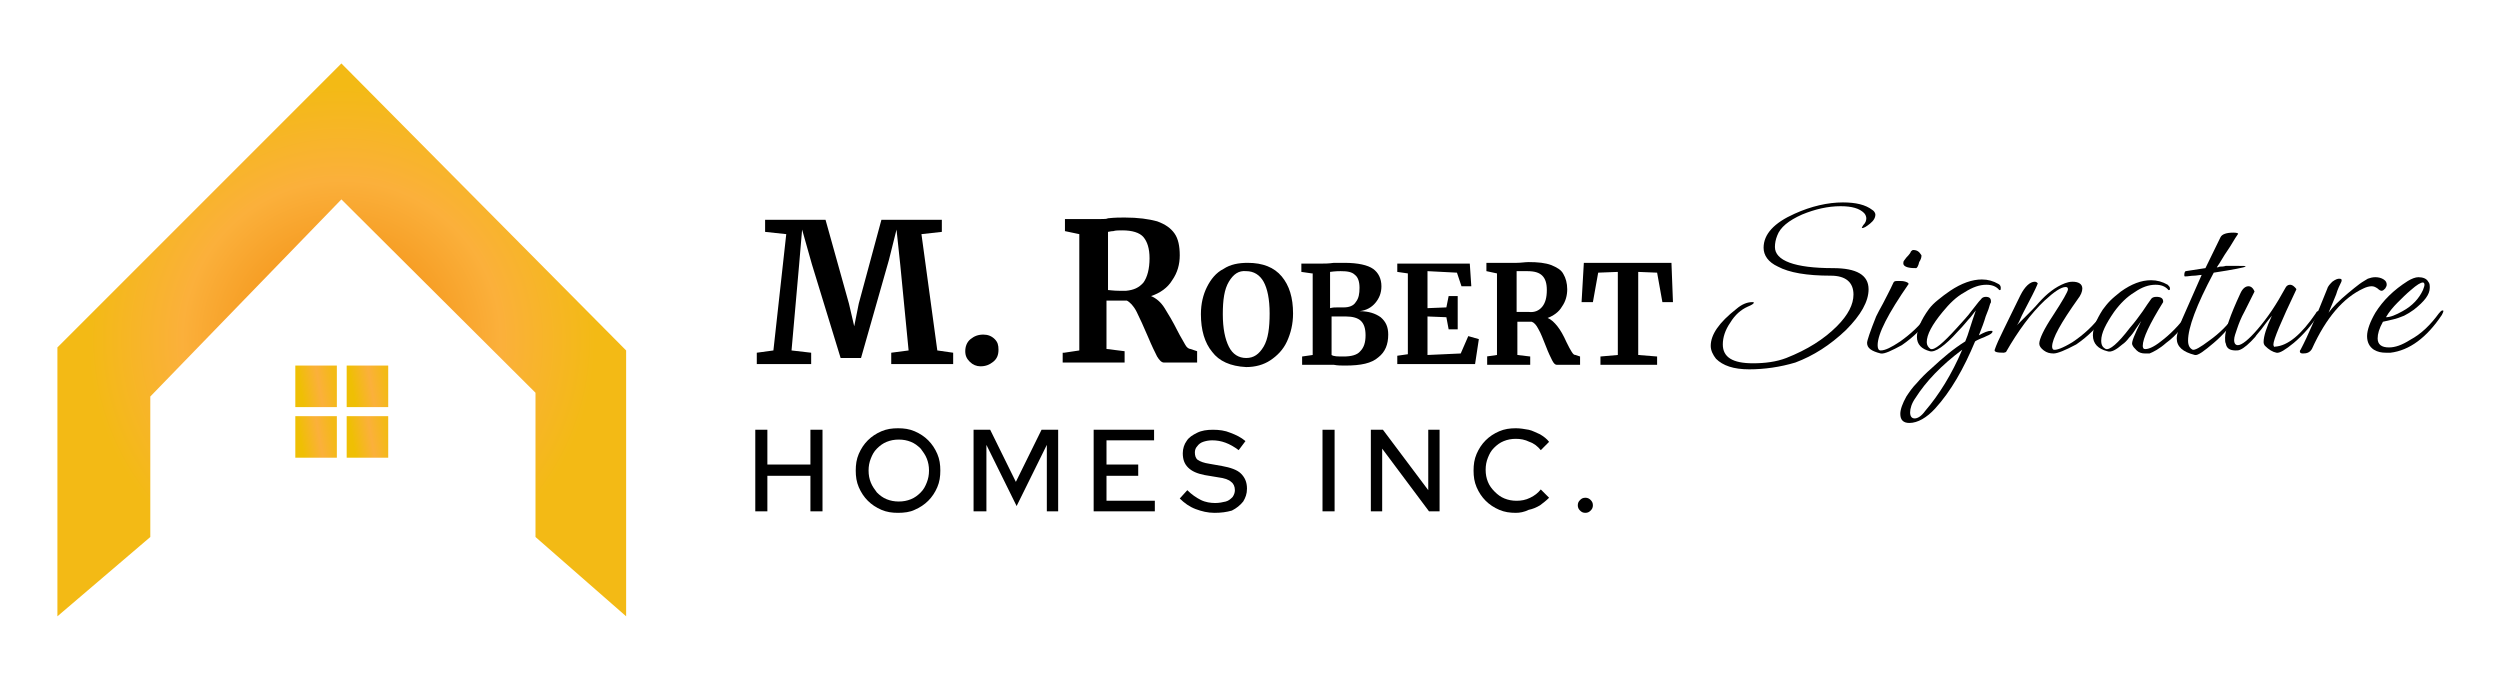 <?xml version="1.0" encoding="utf-8"?>
<!-- Generator: Adobe Illustrator 26.4.1, SVG Export Plug-In . SVG Version: 6.00 Build 0)  -->
<svg version="1.1" id="Layer_1" xmlns="http://www.w3.org/2000/svg" xmlns:xlink="http://www.w3.org/1999/xlink" x="0px" y="0px"
	 viewBox="0 0 331 90" style="enable-background:new 0 0 331 90;" xml:space="preserve">
<style type="text/css">
	.st0{fill:url(#SVGID_1_);}
	.st1{fill:url(#SVGID_00000096018785352614754120000018033787837869052832_);}
	.st2{fill:url(#SVGID_00000038387623205006314660000007779048680780889519_);}
	.st3{fill:url(#SVGID_00000023966048024770708220000013065614046758558115_);}
	.st4{fill:url(#SVGID_00000114774243118189922840000004045673083216343216_);}
</style>
<g>
	<g>
		
			<radialGradient id="SVGID_1_" cx="-188.366" cy="-189.031" r="61.636" gradientTransform="matrix(0.603 0 0 0.603 158.822 158.955)" gradientUnits="userSpaceOnUse">
			<stop  offset="1.229586e-02" style="stop-color:#EFBF04"/>
			<stop  offset="0.295" style="stop-color:#F59A20"/>
			<stop  offset="0.568" style="stop-color:#FBB03B"/>
			<stop  offset="0.902" style="stop-color:#F3BA15"/>
		</radialGradient>
		<polygon class="st0" points="19.9,71.1 19.9,52.5 45.2,26.4 70.9,52 70.9,71.1 82.9,81.6 82.9,46.4 45.2,8.4 7.6,46 7.6,81.6 		
			"/>
		
			<linearGradient id="SVGID_00000134241824428848571490000009597427463679051443_" gradientUnits="userSpaceOnUse" x1="38.675" y1="51.732" x2="44.997" y2="50.617">
			<stop  offset="0.181" style="stop-color:#EFBF04"/>
			<stop  offset="0.568" style="stop-color:#FBB03B"/>
			<stop  offset="0.902" style="stop-color:#F3BA15"/>
		</linearGradient>
		
			<rect x="39.1" y="48.4" style="fill:url(#SVGID_00000134241824428848571490000009597427463679051443_);" width="5.5" height="5.5"/>
		
			<linearGradient id="SVGID_00000052073787759270658170000004189581629760743096_" gradientUnits="userSpaceOnUse" x1="45.541" y1="51.732" x2="51.863" y2="50.617">
			<stop  offset="0.181" style="stop-color:#EFBF04"/>
			<stop  offset="0.568" style="stop-color:#FBB03B"/>
			<stop  offset="0.902" style="stop-color:#F3BA15"/>
		</linearGradient>
		
			<rect x="45.9" y="48.4" style="fill:url(#SVGID_00000052073787759270658170000004189581629760743096_);" width="5.5" height="5.5"/>
		
			<linearGradient id="SVGID_00000075140198366188195800000015340648923386583199_" gradientUnits="userSpaceOnUse" x1="38.675" y1="58.439" x2="44.997" y2="57.325">
			<stop  offset="0.181" style="stop-color:#EFBF04"/>
			<stop  offset="0.568" style="stop-color:#FBB03B"/>
			<stop  offset="0.902" style="stop-color:#F3BA15"/>
		</linearGradient>
		
			<rect x="39.1" y="55.1" style="fill:url(#SVGID_00000075140198366188195800000015340648923386583199_);" width="5.5" height="5.5"/>
		
			<linearGradient id="SVGID_00000063603380589244056730000014429689365010309795_" gradientUnits="userSpaceOnUse" x1="45.541" y1="58.439" x2="51.863" y2="57.325">
			<stop  offset="0.181" style="stop-color:#EFBF04"/>
			<stop  offset="0.568" style="stop-color:#FBB03B"/>
			<stop  offset="0.902" style="stop-color:#F3BA15"/>
		</linearGradient>
		
			<rect x="45.9" y="55.1" style="fill:url(#SVGID_00000063603380589244056730000014429689365010309795_);" width="5.5" height="5.5"/>
	</g>
	<g>
		<path d="M104.1,31l-2.8-0.3v-1.6h8l3.1,11.1l0.7,3l0.6-3l3-11.1h8v1.6L122,31l2.1,15.4l2.1,0.3v1.5h-8.2v-1.5l2.3-0.3l-1.1-11.3
			l-0.5-4.7l-1,4l-3.7,13h-2.7l-3.8-12.4l-1.3-4.6l-0.4,4.7l-1,11.3l2.6,0.3v1.5h-7.2v-1.5l2.2-0.3L104.1,31z"/>
		<path d="M128.4,47.9c-0.4-0.4-0.6-0.8-0.6-1.4c0-0.6,0.2-1.2,0.7-1.6c0.5-0.4,1-0.6,1.7-0.6c0.6,0,1.1,0.2,1.5,0.6
			c0.4,0.4,0.5,0.8,0.5,1.4c0,0.7-0.2,1.2-0.7,1.6s-1,0.6-1.7,0.6C129.3,48.5,128.8,48.3,128.4,47.9z"/>
		<path d="M140.9,46.7l2-0.3V31l-1.9-0.4v-1.6h3.7c0.3,0,0.7,0,1.1,0c0.4,0,0.7,0,0.9-0.1c0.9-0.1,1.6-0.1,2.2-0.1
			c1.8,0,3.2,0.2,4.3,0.5c1.1,0.4,1.8,0.9,2.3,1.6c0.5,0.7,0.7,1.7,0.7,2.9c0,1.2-0.3,2.3-1,3.3c-0.6,1-1.6,1.7-2.8,2.1
			c0.7,0.3,1.3,0.8,1.8,1.6c0.5,0.8,1.1,1.8,1.7,3c0.4,0.8,0.8,1.4,1,1.8c0.2,0.4,0.5,0.6,0.7,0.6l0.9,0.3v1.5h-4.4
			c-0.3,0-0.6-0.3-0.9-0.8c-0.3-0.6-0.7-1.4-1.2-2.6c-0.6-1.4-1.1-2.5-1.5-3.3c-0.4-0.8-0.9-1.3-1.3-1.5h-2.7v6.4l2.4,0.3v1.5h-8.2
			V46.7z M151.4,37.4c0.5-0.7,0.8-1.8,0.8-3.2c0-1.3-0.3-2.2-0.8-2.8c-0.5-0.6-1.5-0.9-2.8-0.9c-0.5,0-0.9,0-1.2,0.1
			c-0.3,0-0.6,0.1-0.7,0.1v7.7c0.2,0,0.7,0.1,1.5,0.1h0.9C150.1,38.4,150.8,38.1,151.4,37.4z"/>
		<path d="M160.5,46.6c-1-1.2-1.5-2.9-1.5-5c0-1.4,0.3-2.6,0.8-3.6c0.5-1,1.2-1.9,2.2-2.4c0.9-0.6,2-0.8,3.2-0.8
			c2,0,3.5,0.6,4.5,1.8c1,1.2,1.5,2.8,1.5,4.9c0,1.4-0.3,2.6-0.8,3.7c-0.5,1.1-1.3,1.9-2.2,2.5c-0.9,0.6-2,0.9-3.2,0.9
			C162.9,48.5,161.4,47.8,160.5,46.6z M162.7,37.3c-0.6,1-0.8,2.4-0.8,4.3c0,1.9,0.3,3.3,0.8,4.3c0.5,1,1.3,1.5,2.3,1.5
			c1,0,1.7-0.5,2.3-1.5c0.6-1,0.8-2.5,0.8-4.4c0-1.9-0.3-3.3-0.8-4.2c-0.5-0.9-1.3-1.4-2.3-1.4C164,35.8,163.3,36.3,162.7,37.3z"/>
		<path d="M173.7,36.2l-1.4-0.2v-1.1h2.7c0.4,0,0.9,0,1.6-0.1c0.2,0,0.3,0,0.6,0c0.2,0,0.5,0,0.8,0c1.8,0,3.1,0.3,3.8,0.8
			c0.7,0.5,1.1,1.3,1.1,2.3c0,0.9-0.3,1.6-0.8,2.2c-0.5,0.6-1.2,1-2.1,1.1c1.2,0,2.1,0.3,2.8,0.8c0.7,0.6,1,1.3,1,2.3
			c0,1.3-0.4,2.3-1.3,3c-0.9,0.8-2.3,1.1-4.4,1.1c-0.5,0-1,0-1.5-0.1c-0.1,0-0.3,0-0.6,0s-0.6,0-0.9,0h-2.7v-1.1l1.4-0.2V36.2z
			 M177.1,40.7h0.8c0.7,0,1.3-0.2,1.6-0.7c0.4-0.5,0.5-1.1,0.5-1.9c0-0.8-0.2-1.4-0.6-1.7c-0.4-0.4-1-0.5-1.9-0.5
			c-0.2,0-0.7,0-1.4,0.1v4.8C176.5,40.7,176.7,40.7,177.1,40.7z M177.9,47.2c1,0,1.8-0.2,2.2-0.7c0.5-0.5,0.7-1.2,0.7-2.1
			c0-0.9-0.2-1.5-0.6-1.9c-0.4-0.4-1.1-0.6-2-0.6c-1,0-1.6,0-1.9,0v5.1C176.6,47.2,177.1,47.2,177.9,47.2z"/>
		<path d="M186.4,36.2L185,36v-1.1h9.6l0.2,3h-1.3l-0.6-1.8l-3.9-0.2v4.9l2.5-0.1l0.3-1.5h1.2v4.4h-1.2l-0.3-1.6l-2.5-0.1v5.1
			l4.4-0.2l1-2.3l1.4,0.4l-0.5,3.3H185v-1.1l1.4-0.2V36.2z"/>
		<path d="M196.8,47.2l1.4-0.2V36.2l-1.4-0.3v-1.1h2.6c0.2,0,0.5,0,0.8,0c0.3,0,0.5,0,0.6,0c0.6,0,1.1-0.1,1.6-0.1
			c1.2,0,2.2,0.1,3,0.4c0.7,0.3,1.3,0.6,1.6,1.2c0.3,0.5,0.5,1.2,0.5,2c0,0.8-0.2,1.6-0.7,2.3c-0.4,0.7-1.1,1.2-1.9,1.5
			c0.5,0.2,0.9,0.6,1.3,1.1c0.4,0.5,0.8,1.2,1.2,2.1c0.3,0.6,0.5,1,0.7,1.3c0.2,0.3,0.3,0.4,0.5,0.4l0.6,0.2v1.1h-3.1
			c-0.2,0-0.4-0.2-0.6-0.6c-0.2-0.4-0.5-1-0.8-1.8c-0.4-1-0.7-1.8-1-2.3c-0.3-0.6-0.6-0.9-0.9-1h-1.9V47l1.7,0.2v1.1h-5.7V47.2z
			 M204.2,40.6c0.4-0.5,0.6-1.2,0.6-2.2c0-0.9-0.2-1.5-0.6-1.9c-0.4-0.4-1-0.6-2-0.6c-0.3,0-0.6,0-0.9,0c-0.2,0-0.4,0-0.5,0v5.4
			c0.1,0,0.5,0,1,0h0.6C203.2,41.4,203.8,41.1,204.2,40.6z"/>
		<path d="M214.2,36l-2.6,0.1l-0.7,3.9h-1.5l0.3-5.2h11.6l0.2,5.2h-1.4l-0.7-3.9l-2.5-0.1V47l2.5,0.2v1.1h-7.5v-1.1l2.3-0.2V36z"/>
	</g>
	<g>
		<path d="M231.6,48.9c-2.1,0-3.5-0.5-4.4-1.4c-0.4-0.5-0.7-1.1-0.7-1.7c0-1.5,1.1-3.1,3.4-4.9c0.7-0.6,1.4-0.9,2.1-0.9
			c0.2,0,0.2,0,0.2,0.1c0,0.1-0.3,0.3-0.8,0.5c-0.9,0.4-1.7,1.1-2.3,2.1c-0.7,1-1,2-1,2.9c0,1.7,1.3,2.5,4,2.5
			c1.6,0,3.1-0.2,4.4-0.7c2.8-1.1,5-2.5,6.7-4.2c1.5-1.5,2.2-2.9,2.2-4.2c0-1.6-1-2.5-3-2.5c-3.2,0-5.5-0.4-7-1.2
			c-1.3-0.6-1.9-1.5-1.9-2.5c0-1.8,1.4-3.3,4.1-4.5c2.2-1,4.4-1.5,6.4-1.5c1.7,0,3,0.3,3.9,1c0.2,0.1,0.4,0.4,0.4,0.6
			c0,0.4-0.2,0.8-0.7,1.2c-0.5,0.4-0.8,0.6-1.1,0.6c0,0,0-0.1,0.2-0.4c0.3-0.3,0.4-0.6,0.4-0.9c0-0.2-0.1-0.5-0.3-0.7
			c-0.6-0.6-1.6-0.9-3.1-0.9c-1.7,0-3.4,0.4-5.1,1.1c-1.8,0.8-2.9,1.7-3.3,2.8c-0.2,0.5-0.3,1-0.3,1.5c0,1.8,2.6,2.8,7.7,2.8
			c3.1,0,4.7,0.9,4.7,2.8c0,1.6-1,3.4-3,5.4c-2.1,2-4.3,3.4-6.7,4.3C235.7,48.6,233.6,48.9,231.6,48.9z"/>
		<path d="M249,46.8c-1.2-0.3-1.8-0.7-1.8-1.4c0-0.3,0.4-1.5,1.2-3.5c0.2-0.4,0.5-1,0.9-1.7c0.4-0.8,0.9-1.7,1.4-2.8
			c0.1-0.2,0.3-0.2,0.7-0.2c0.3,0,0.6,0,0.9,0.1c0.3,0.1,0.4,0.2,0.4,0.3c-2.7,3.9-4.1,6.6-4.1,8.1c0,0.4,0.1,0.7,0.4,0.7
			c0.6,0,1.4-0.4,2.6-1.2c1.4-1,2.6-2.1,3.6-3.5c0.2-0.3,0.4-0.5,0.6-0.5c0.1,0,0.1,0,0.1,0.1c0,0.1-0.1,0.3-0.3,0.6
			c-0.9,1.4-2.2,2.7-3.8,3.8C250.5,46.4,249.5,46.9,249,46.8z M253.7,35.5c-0.3,0-0.7,0-1.1-0.1c-0.4-0.1-0.6-0.3-0.6-0.5
			c0-0.1,0-0.3,0.1-0.4c0.1-0.1,0.2-0.3,0.3-0.4c0.4-0.4,0.6-0.7,0.6-0.8c0.1-0.1,0.2-0.2,0.3-0.2c0.5,0,0.8,0.2,1.1,0.7
			c0,0,0,0.1,0,0.1c0,0.2-0.1,0.5-0.3,0.8C254,35.2,253.8,35.5,253.7,35.5z"/>
		<path d="M252.8,56c-0.8,0-1.2-0.4-1.2-1.2c0-0.6,0.3-1.4,0.8-2.3c0.4-0.6,0.8-1.2,1.4-1.8c0.5-0.6,1.2-1.3,2-2
			c1.4-1.3,2.8-2.5,4.4-3.5c0.2-0.5,0.4-1,0.6-1.7c0.2-0.7,0.5-1.5,0.8-2.4c-0.1,0.1-0.3,0.4-0.7,0.9c-0.4,0.4-0.9,1.1-1.7,1.9
			c-1.7,1.9-3,2.8-3.7,2.6c-1.1-0.3-1.7-0.9-1.7-1.9c0-0.9,0.5-2.2,1.6-3.7c0.3-0.4,0.7-0.8,1.2-1.2c0.5-0.4,1-0.8,1.6-1.2
			c1.5-1,2.9-1.5,4.2-1.5c0.8,0,1.5,0.2,2.2,0.6c0.2,0.1,0.3,0.3,0.3,0.5s0,0.3-0.1,0.3c0,0,0,0-0.1,0c-0.4-0.5-1-0.7-1.7-0.7
			c-0.9,0-1.8,0.3-2.9,1c-1.1,0.6-2,1.5-2.9,2.6c-1.4,1.7-2.1,3-2.1,4c0,0.4,0.2,0.7,0.5,0.9c0.5,0.2,1.6-0.7,3.5-2.8
			c0.7-0.8,1.4-1.5,1.9-2.2c0.5-0.6,0.9-1.2,1.3-1.6c0.1-0.2,0.4-0.3,0.6-0.3c0.5,0,0.7,0.2,0.7,0.6c0,0.1,0,0.2-0.1,0.3
			c-0.1,0.4-0.3,1-0.6,1.7c-0.2,0.7-0.5,1.5-0.9,2.5c0.7-0.4,1.2-0.6,1.6-0.6c0.2,0,0.2,0,0.2,0.1c0,0.2-0.3,0.4-0.8,0.6
			c-0.2,0.1-0.4,0.2-0.7,0.3c-0.2,0.1-0.5,0.2-0.8,0.4c-1.5,3.6-3.2,6.6-5.3,8.9C255.1,55.3,253.9,56,252.8,56z M253.5,55.4
			c0.4,0,0.9-0.3,1.4-1c1.8-2.1,3.5-4.8,4.9-8.1c-2.8,2.1-4.8,4.2-6.2,6.4c-0.5,0.7-0.7,1.4-0.7,1.9
			C252.9,55.1,253.1,55.4,253.5,55.4z"/>
		<path d="M271.9,46.8c-0.5,0-0.9-0.1-1.3-0.4c-0.4-0.3-0.6-0.6-0.6-0.9c0-0.6,0.6-1.9,1.8-3.7c1.3-2,2-3.2,2-3.5
			c0-0.2-0.1-0.3-0.3-0.3c-0.6,0-1.5,0.6-2.8,1.8c-1.8,1.7-3.5,4-5.1,6.8c0,0-0.2,0.1-0.3,0.1c-0.9,0-1.3-0.1-1.2-0.4
			c0.2-0.6,0.6-1.5,1.2-2.7c0.6-1.2,1.3-2.7,2.2-4.5c0.6-1.2,1.3-1.8,1.9-1.8c0.2,0,0.3,0.1,0.4,0.2c0,0.1-0.4,1-1.3,2.7
			c-0.4,0.8-0.8,1.5-1,2c-0.2,0.5-0.4,0.8-0.5,0.9c0.4-0.4,0.8-0.8,1.3-1.3c0.5-0.5,1.1-1.1,1.7-1.8c1-1.1,2.1-2,3.4-2.5
			c0.3-0.1,0.6-0.2,1-0.2c0.8,0,1.3,0.3,1.3,0.9c0,0.4-0.2,0.9-0.6,1.4c-2.2,3.1-3.4,5.2-3.4,6.3c0,0.2,0.1,0.4,0.2,0.4
			c0.3,0.1,1.2-0.2,2.5-1c1.5-1,2.8-2.2,3.9-3.7c0.2-0.3,0.4-0.5,0.6-0.5c0.1,0,0.1,0,0.1,0.1c0,0.1-0.1,0.3-0.3,0.6
			c-0.9,1.4-2.2,2.7-3.8,3.8C273.4,46.4,272.4,46.8,271.9,46.8z"/>
		<path d="M284,46.8c-0.4,0-0.8-0.1-1.1-0.4c-0.3-0.3-0.5-0.5-0.6-0.8c-0.1-0.3,0.3-1.3,1.2-3.1l-0.7,1c-0.3,0.5-0.6,0.9-0.9,1.2
			c-0.3,0.4-0.6,0.7-0.9,0.9c-0.8,0.7-1.5,1.1-2,0.9c-1.2-0.3-1.9-1-1.9-2.1c0-0.9,0.4-2,1.3-3.4c0.3-0.4,0.6-0.8,1-1.2
			c0.4-0.4,0.9-0.8,1.4-1.2c1.4-1,2.7-1.5,4-1.5c0.8,0,1.5,0.2,2.2,0.6c0.2,0.2,0.3,0.3,0.3,0.5c0,0.1,0,0.2-0.1,0.2c0,0,0,0-0.1,0
			c-0.4-0.5-1-0.7-1.7-0.7c-0.9,0-1.8,0.3-2.8,1c-1,0.6-1.9,1.5-2.7,2.6c-1.1,1.6-1.7,2.8-1.7,3.8c0,0.6,0.2,0.9,0.6,1.1
			c0.5,0.2,1.6-0.7,3.2-2.8c0.7-0.8,1.2-1.5,1.7-2.2c0.4-0.6,0.8-1.2,1.1-1.6c0.1-0.2,0.4-0.3,0.7-0.3c0.6,0,0.9,0.2,0.9,0.6
			c0,0.1,0,0.1,0,0.1c-1.8,2.9-2.7,4.8-2.7,5.8c0,0.2,0.1,0.4,0.2,0.4c0.4,0.1,1.2-0.2,2.2-1c1.2-0.9,2.4-2.1,3.5-3.6
			c0.2-0.3,0.4-0.5,0.6-0.5c0.1,0,0.1,0,0.1,0.1c0,0.1-0.1,0.3-0.3,0.6c-0.4,0.7-0.9,1.3-1.4,1.9c-0.5,0.6-1.1,1.2-1.8,1.7
			c-0.9,0.8-1.7,1.2-2.2,1.4C284.4,46.8,284.2,46.8,284,46.8z"/>
		<path d="M290.6,47c-1.6-0.4-2.4-1.1-2.4-2.2c0-0.3,0.1-0.7,0.2-1.1c0.1-0.4,0.3-0.9,0.5-1.4l2.6-5.9c-0.3,0-0.7,0.1-1,0.1
			c-0.4,0-0.8,0.1-1.2,0.1c-0.1,0-0.1-0.1-0.1-0.2c0-0.3,0.1-0.5,0.2-0.5l2.6-0.4l2-4.1c0.2-0.4,0.8-0.6,1.7-0.6
			c0.5,0,0.7,0.1,0.6,0.2c-0.5,0.7-0.9,1.5-1.4,2.2c-0.5,0.7-0.9,1.5-1.4,2.2c0.1,0,0.2,0,0.4-0.1c0.2,0,0.5,0,0.8-0.1
			c0.2,0,0.5,0,0.7,0c0.2,0,0.4,0,0.7,0c0.9,0,1.3,0,1.2,0.1c-0.1,0.1-1.6,0.4-4.2,0.8c-2.3,4.3-3.4,7.3-3.4,9c0,0.6,0.2,1,0.6,1.2
			c0.3,0.1,1-0.3,2.2-1.2c0.7-0.5,1.3-1,1.9-1.6c0.6-0.6,1.1-1.2,1.5-1.9c0.1-0.2,0.3-0.3,0.4-0.3c0.1,0,0.1,0,0.1,0.1
			c0,0.1-0.1,0.2-0.2,0.4c-0.8,1.3-1.8,2.5-3.1,3.6C291.8,46.5,291,47.1,290.6,47z"/>
		<path d="M301.4,46.7c-0.5-0.1-1-0.4-1.5-0.9c-0.1-0.1-0.2-0.3-0.2-0.5c0-0.8,0.4-2,1.1-3.5c-0.6,0.7-1.1,1.4-1.4,1.8
			c-0.4,0.5-0.7,0.8-0.8,1c-0.8,0.9-1.5,1.5-2,1.7c-0.2,0.1-0.4,0.1-0.6,0.1c-0.8,0-1.2-0.3-1.3-0.9c-0.1-0.2-0.1-0.4-0.1-0.8
			c0-1,0.7-3,2-5.8c0.3-0.7,0.7-1,1.1-1c0.3,0,0.6,0.2,0.8,0.7l-1.3,2.6c-0.5,0.9-0.8,1.7-1,2.3c-0.2,0.6-0.4,1.1-0.4,1.5
			c0,0.5,0.2,0.7,0.5,0.7c0.5,0,1.4-0.7,2.6-2.1c0.6-0.7,1.3-1.6,1.9-2.5c0.6-0.9,1.2-1.9,1.8-3c0.1-0.2,0.3-0.4,0.6-0.4
			c0.2,0,0.4,0.1,0.6,0.3c0.2,0.2,0.3,0.3,0.2,0.4c-2,4.2-3,6.6-3,7.2c0,0.2,0.1,0.4,0.2,0.3c1.7-0.1,3.5-1.6,5.4-4.4
			c0.1-0.2,0.2-0.3,0.3-0.3c0.1,0,0.2,0,0.2,0.1c0,0.1,0,0.2-0.1,0.3c-0.9,1.4-2,2.7-3.3,3.8C302.6,46.3,301.8,46.8,301.4,46.7z"/>
		<path d="M304.9,46.8c-0.3,0-0.4-0.1-0.4-0.3c0,0,0-0.1,0.1-0.2c1-1.9,2.1-4.5,3.5-8c0.1-0.4,0.4-0.7,0.7-1
			c0.4-0.3,0.7-0.4,0.9-0.4c0.3,0,0.4,0.1,0.3,0.4c-0.2,0.4-0.5,1-0.7,1.7c-0.3,0.7-0.6,1.5-1,2.4c0.6-0.8,1.4-1.6,2.6-2.6
			c0.6-0.5,1.1-0.9,1.5-1.2c0.4-0.3,0.8-0.5,1.1-0.7c0.3-0.1,0.6-0.2,1-0.2c0.4,0,0.8,0.1,1.1,0.3c0.3,0.2,0.4,0.4,0.4,0.7
			c0,0.2-0.1,0.3-0.2,0.5c-0.2,0.2-0.3,0.3-0.5,0.3c-0.1,0-0.3-0.1-0.5-0.3c-0.3-0.2-0.5-0.3-0.8-0.3c-0.3,0-0.7,0.1-1.1,0.3
			c-2.6,1.2-4.9,3.8-6.8,8C305.8,46.7,305.4,46.8,304.9,46.8z"/>
		<path d="M315.9,46.7c-0.6,0-1.1-0.1-1.6-0.4c-0.6-0.4-0.9-1-0.9-1.8c0-0.8,0.4-1.9,1.1-3.1c1-1.6,2.4-3,4.3-4.2
			c0.5-0.3,1-0.5,1.4-0.5c0.6,0,1.1,0.2,1.3,0.6c0.2,0.2,0.2,0.5,0.2,0.8c0,0.9-0.7,1.8-2.1,2.9c-0.4,0.3-0.9,0.6-1.3,0.8
			c-0.5,0.2-1,0.4-1.5,0.5l-1.3,0.3c-0.5,0.9-0.7,1.6-0.7,2.2c0,0.8,0.5,1.2,1.5,1.2c0.8,0,1.7-0.3,2.8-1c1.5-0.8,2.7-2,3.8-3.5
			c0.2-0.2,0.3-0.4,0.5-0.4c0.1,0,0.1,0,0.1,0.1c0,0.1-0.1,0.3-0.2,0.5c-2,3-4.3,4.7-6.8,5c-0.1,0-0.2,0-0.2,0
			C316.1,46.7,316,46.7,315.9,46.7z M315.9,42c0.6,0,1.3-0.3,2.2-0.8c1.3-0.7,2.2-1.7,2.7-2.8c0.1-0.3,0.2-0.5,0.2-0.7
			s-0.1-0.3-0.2-0.3c-0.3,0-0.8,0.3-1.6,1c-0.6,0.5-1.2,1.1-1.8,1.7C316.9,40.6,316.3,41.3,315.9,42C315.8,42,315.8,42,315.9,42z"/>
	</g>
	<g>
		<path d="M100,67.7V56.9h1.6v4.6h5.7v-4.6h1.6v10.8h-1.6V63h-5.7v4.7H100z"/>
		<path d="M118.9,67.9c-0.8,0-1.5-0.1-2.2-0.4c-0.7-0.3-1.3-0.7-1.8-1.2c-0.5-0.5-0.9-1.1-1.2-1.8c-0.3-0.7-0.4-1.4-0.4-2.2
			c0-0.8,0.1-1.5,0.4-2.2c0.3-0.7,0.7-1.3,1.2-1.8c0.5-0.5,1.1-0.9,1.8-1.2c0.7-0.3,1.4-0.4,2.2-0.4c0.8,0,1.5,0.1,2.2,0.4
			c0.7,0.3,1.3,0.7,1.8,1.2c0.5,0.5,0.9,1.1,1.2,1.8c0.3,0.7,0.4,1.4,0.4,2.2c0,0.8-0.1,1.5-0.4,2.2c-0.3,0.7-0.7,1.3-1.2,1.8
			c-0.5,0.5-1.1,0.9-1.8,1.2C120.5,67.8,119.7,67.9,118.9,67.9z M119,66.4c0.6,0,1.1-0.1,1.6-0.3c0.5-0.2,0.9-0.5,1.3-0.9
			c0.4-0.4,0.6-0.8,0.8-1.3c0.2-0.5,0.3-1,0.3-1.6c0-0.6-0.1-1.1-0.3-1.6c-0.2-0.5-0.5-0.9-0.8-1.3c-0.4-0.4-0.8-0.7-1.3-0.9
			c-0.5-0.2-1-0.3-1.6-0.3c-0.6,0-1.1,0.1-1.6,0.3c-0.5,0.2-0.9,0.5-1.3,0.9c-0.4,0.4-0.6,0.8-0.8,1.3c-0.2,0.5-0.3,1-0.3,1.6
			c0,0.6,0.1,1.1,0.3,1.6c0.2,0.5,0.5,0.9,0.8,1.3c0.4,0.4,0.8,0.7,1.3,0.9C117.9,66.3,118.4,66.4,119,66.4z"/>
		<path d="M128.9,67.7V56.9h2.2l3.4,6.9l3.4-6.9h2.2v10.8h-1.5v-8.8l-4,8.1l-4-8.1v8.8H128.9z"/>
		<path d="M144.8,67.7V56.9h8v1.4h-6.3v3.2h4.2V63h-4.2v3.3h6.4v1.4H144.8z"/>
		<path d="M160.8,67.9c-0.9,0-1.7-0.2-2.5-0.5c-0.8-0.3-1.5-0.8-2.1-1.4l1-1.1c0.6,0.6,1.2,1,1.8,1.3c0.6,0.3,1.3,0.4,1.9,0.4
			c0.5,0,1-0.1,1.4-0.2c0.4-0.1,0.7-0.4,0.9-0.6c0.2-0.3,0.3-0.6,0.3-0.9c0-0.5-0.2-0.9-0.5-1.1c-0.3-0.3-0.9-0.5-1.7-0.6l-1.8-0.3
			c-1-0.2-1.7-0.5-2.2-1c-0.5-0.5-0.7-1.1-0.7-1.9c0-0.6,0.2-1.2,0.5-1.6c0.3-0.5,0.8-0.8,1.4-1.1c0.6-0.3,1.3-0.4,2.1-0.4
			c0.8,0,1.6,0.1,2.3,0.4c0.8,0.3,1.4,0.6,2,1.1l-0.9,1.2c-1.2-0.9-2.3-1.3-3.5-1.3c-0.5,0-0.9,0.1-1.2,0.2s-0.6,0.3-0.8,0.6
			c-0.2,0.2-0.3,0.5-0.3,0.8c0,0.4,0.1,0.8,0.4,1c0.3,0.2,0.8,0.4,1.5,0.5l1.7,0.3c1.1,0.2,2,0.5,2.5,1c0.5,0.5,0.8,1.1,0.8,2
			c0,0.7-0.2,1.2-0.5,1.7c-0.4,0.5-0.9,0.9-1.5,1.2C162.4,67.8,161.7,67.9,160.8,67.9z"/>
		<path d="M175.1,67.7V56.9h1.6v10.8H175.1z"/>
		<path d="M181.5,67.7V56.9h1.6l6,8v-8h1.5v10.8h-1.4l-6.2-8.3v8.3H181.5z"/>
		<path d="M200.7,67.9c-0.8,0-1.5-0.1-2.2-0.4c-0.7-0.3-1.3-0.7-1.8-1.2c-0.5-0.5-0.9-1.1-1.2-1.8c-0.3-0.7-0.4-1.4-0.4-2.2
			c0-0.8,0.1-1.5,0.4-2.2c0.3-0.7,0.7-1.3,1.2-1.8c0.5-0.5,1.1-0.9,1.8-1.2c0.7-0.3,1.4-0.4,2.2-0.4c0.6,0,1.1,0.1,1.7,0.2
			c0.5,0.1,1,0.4,1.5,0.6c0.5,0.3,0.9,0.6,1.2,1l-1.1,1.1c-0.4-0.5-0.9-0.9-1.5-1.1c-0.6-0.3-1.2-0.4-1.8-0.4
			c-0.6,0-1.1,0.1-1.6,0.3c-0.5,0.2-0.9,0.5-1.3,0.9c-0.4,0.4-0.6,0.8-0.8,1.3c-0.2,0.5-0.3,1-0.3,1.6c0,0.6,0.1,1.1,0.3,1.6
			c0.2,0.5,0.5,0.9,0.9,1.3s0.8,0.7,1.3,0.9c0.5,0.2,1,0.3,1.6,0.3c0.6,0,1.2-0.1,1.8-0.4c0.6-0.3,1-0.6,1.4-1.1l1.1,1.1
			c-0.4,0.4-0.8,0.7-1.2,1c-0.5,0.3-1,0.5-1.5,0.6C201.8,67.8,201.2,67.9,200.7,67.9z"/>
		<path d="M209.9,67.9c-0.3,0-0.5-0.1-0.7-0.3c-0.2-0.2-0.3-0.4-0.3-0.7c0-0.3,0.1-0.5,0.3-0.7c0.2-0.2,0.4-0.3,0.7-0.3
			c0.3,0,0.5,0.1,0.7,0.3c0.2,0.2,0.3,0.4,0.3,0.7c0,0.3-0.1,0.5-0.3,0.7C210.4,67.8,210.2,67.9,209.9,67.9z"/>
	</g>
</g>
</svg>
